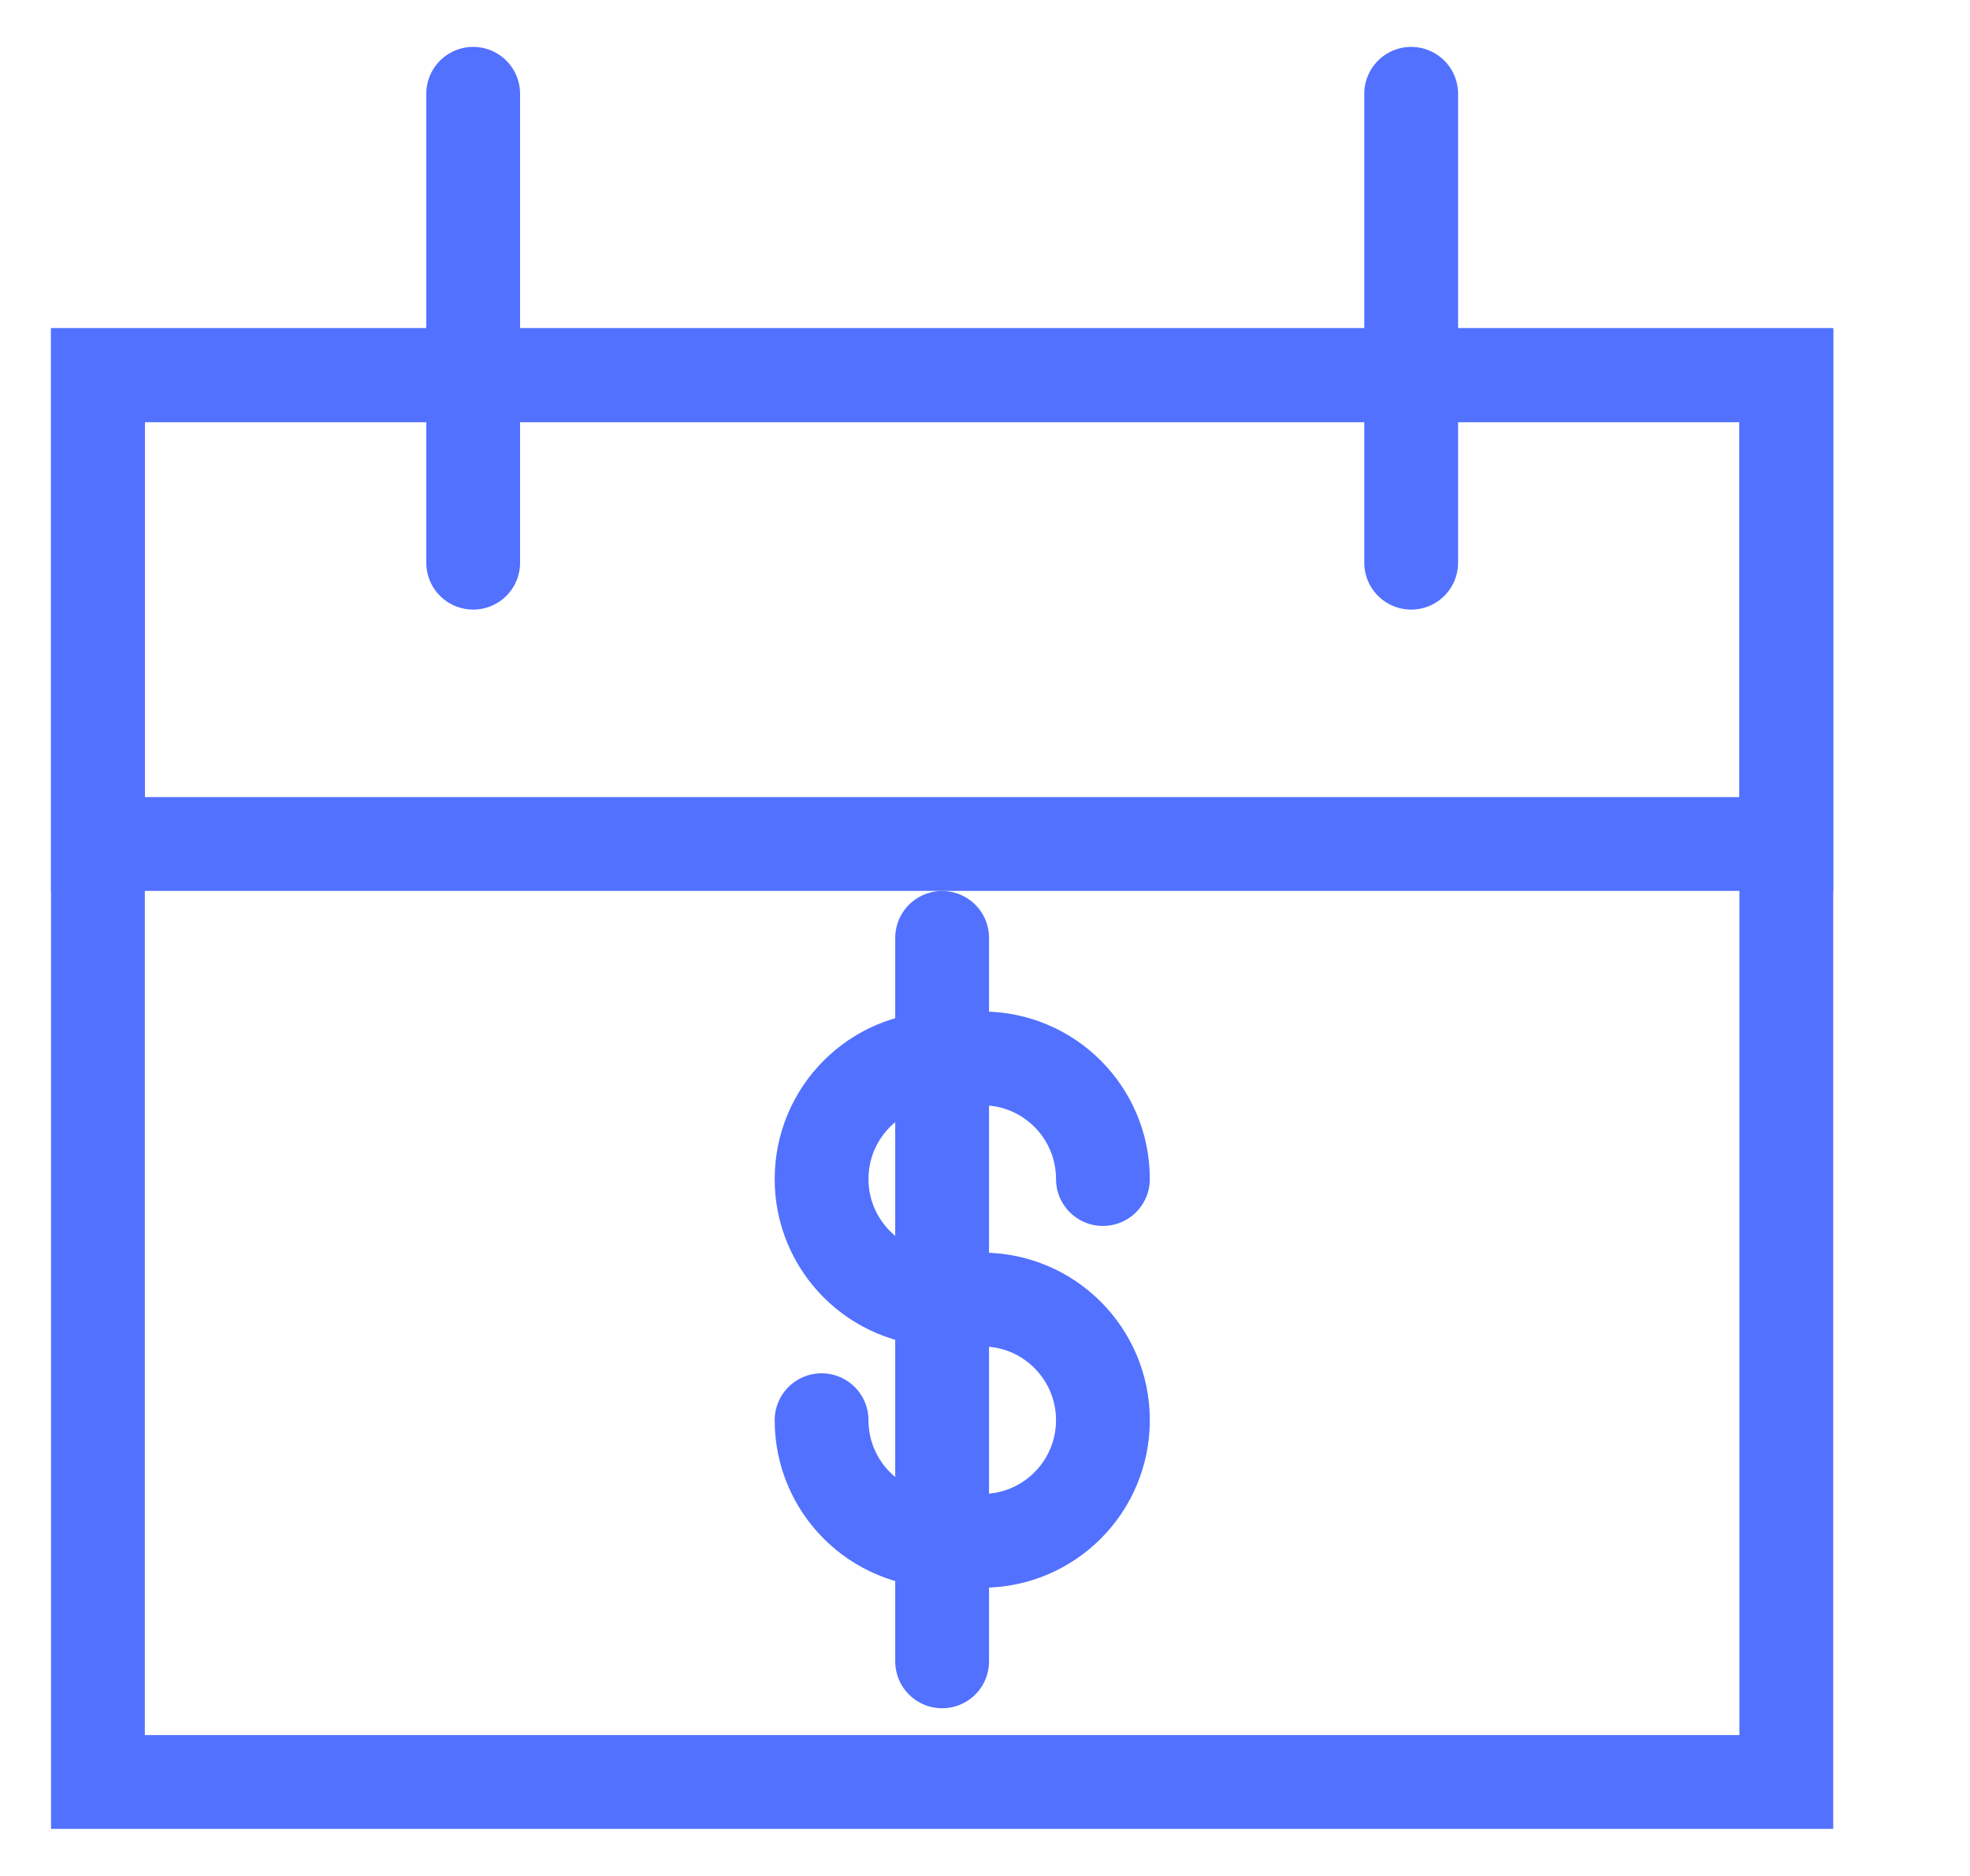 <svg xmlns="http://www.w3.org/2000/svg" fill="none" viewBox="0 0 21 20" height="20" width="21">
<g clip-path="url(#clip0_1682_122)">
<rect stroke="#5271FF" height="14.998" width="17.998" y="4" x="1.044"></rect>
<rect stroke="#5271FF" height="4.999" width="17.998" y="3.999" x="1.044"></rect>
<path stroke-linecap="round" stroke="#5271FF" d="M5.044 1L5.044 5.999"></path>
<path stroke-linecap="round" stroke="#5271FF" d="M15.043 1L15.043 5.999"></path>
<path stroke-linecap="round" stroke="#5271FF" d="M11.757 12.57V12.57C11.757 11.86 11.182 11.284 10.472 11.284H10.043C9.333 11.284 8.758 11.86 8.758 12.57V12.57C8.758 13.28 9.333 13.855 10.043 13.855H10.472C11.182 13.855 11.757 14.431 11.757 15.141V15.141C11.757 15.851 11.182 16.427 10.472 16.427H10.043C9.333 16.427 8.758 15.851 8.758 15.141V15.141"></path>
<path stroke-linecap="round" stroke="#5271FF" d="M10.043 9.999V17.712"></path>
</g>
<defs>
<clipPath id="clip0_1682_122">
<rect transform="translate(0.044)" fill="white" height="20" width="20"></rect>
</clipPath>
</defs>
</svg>
